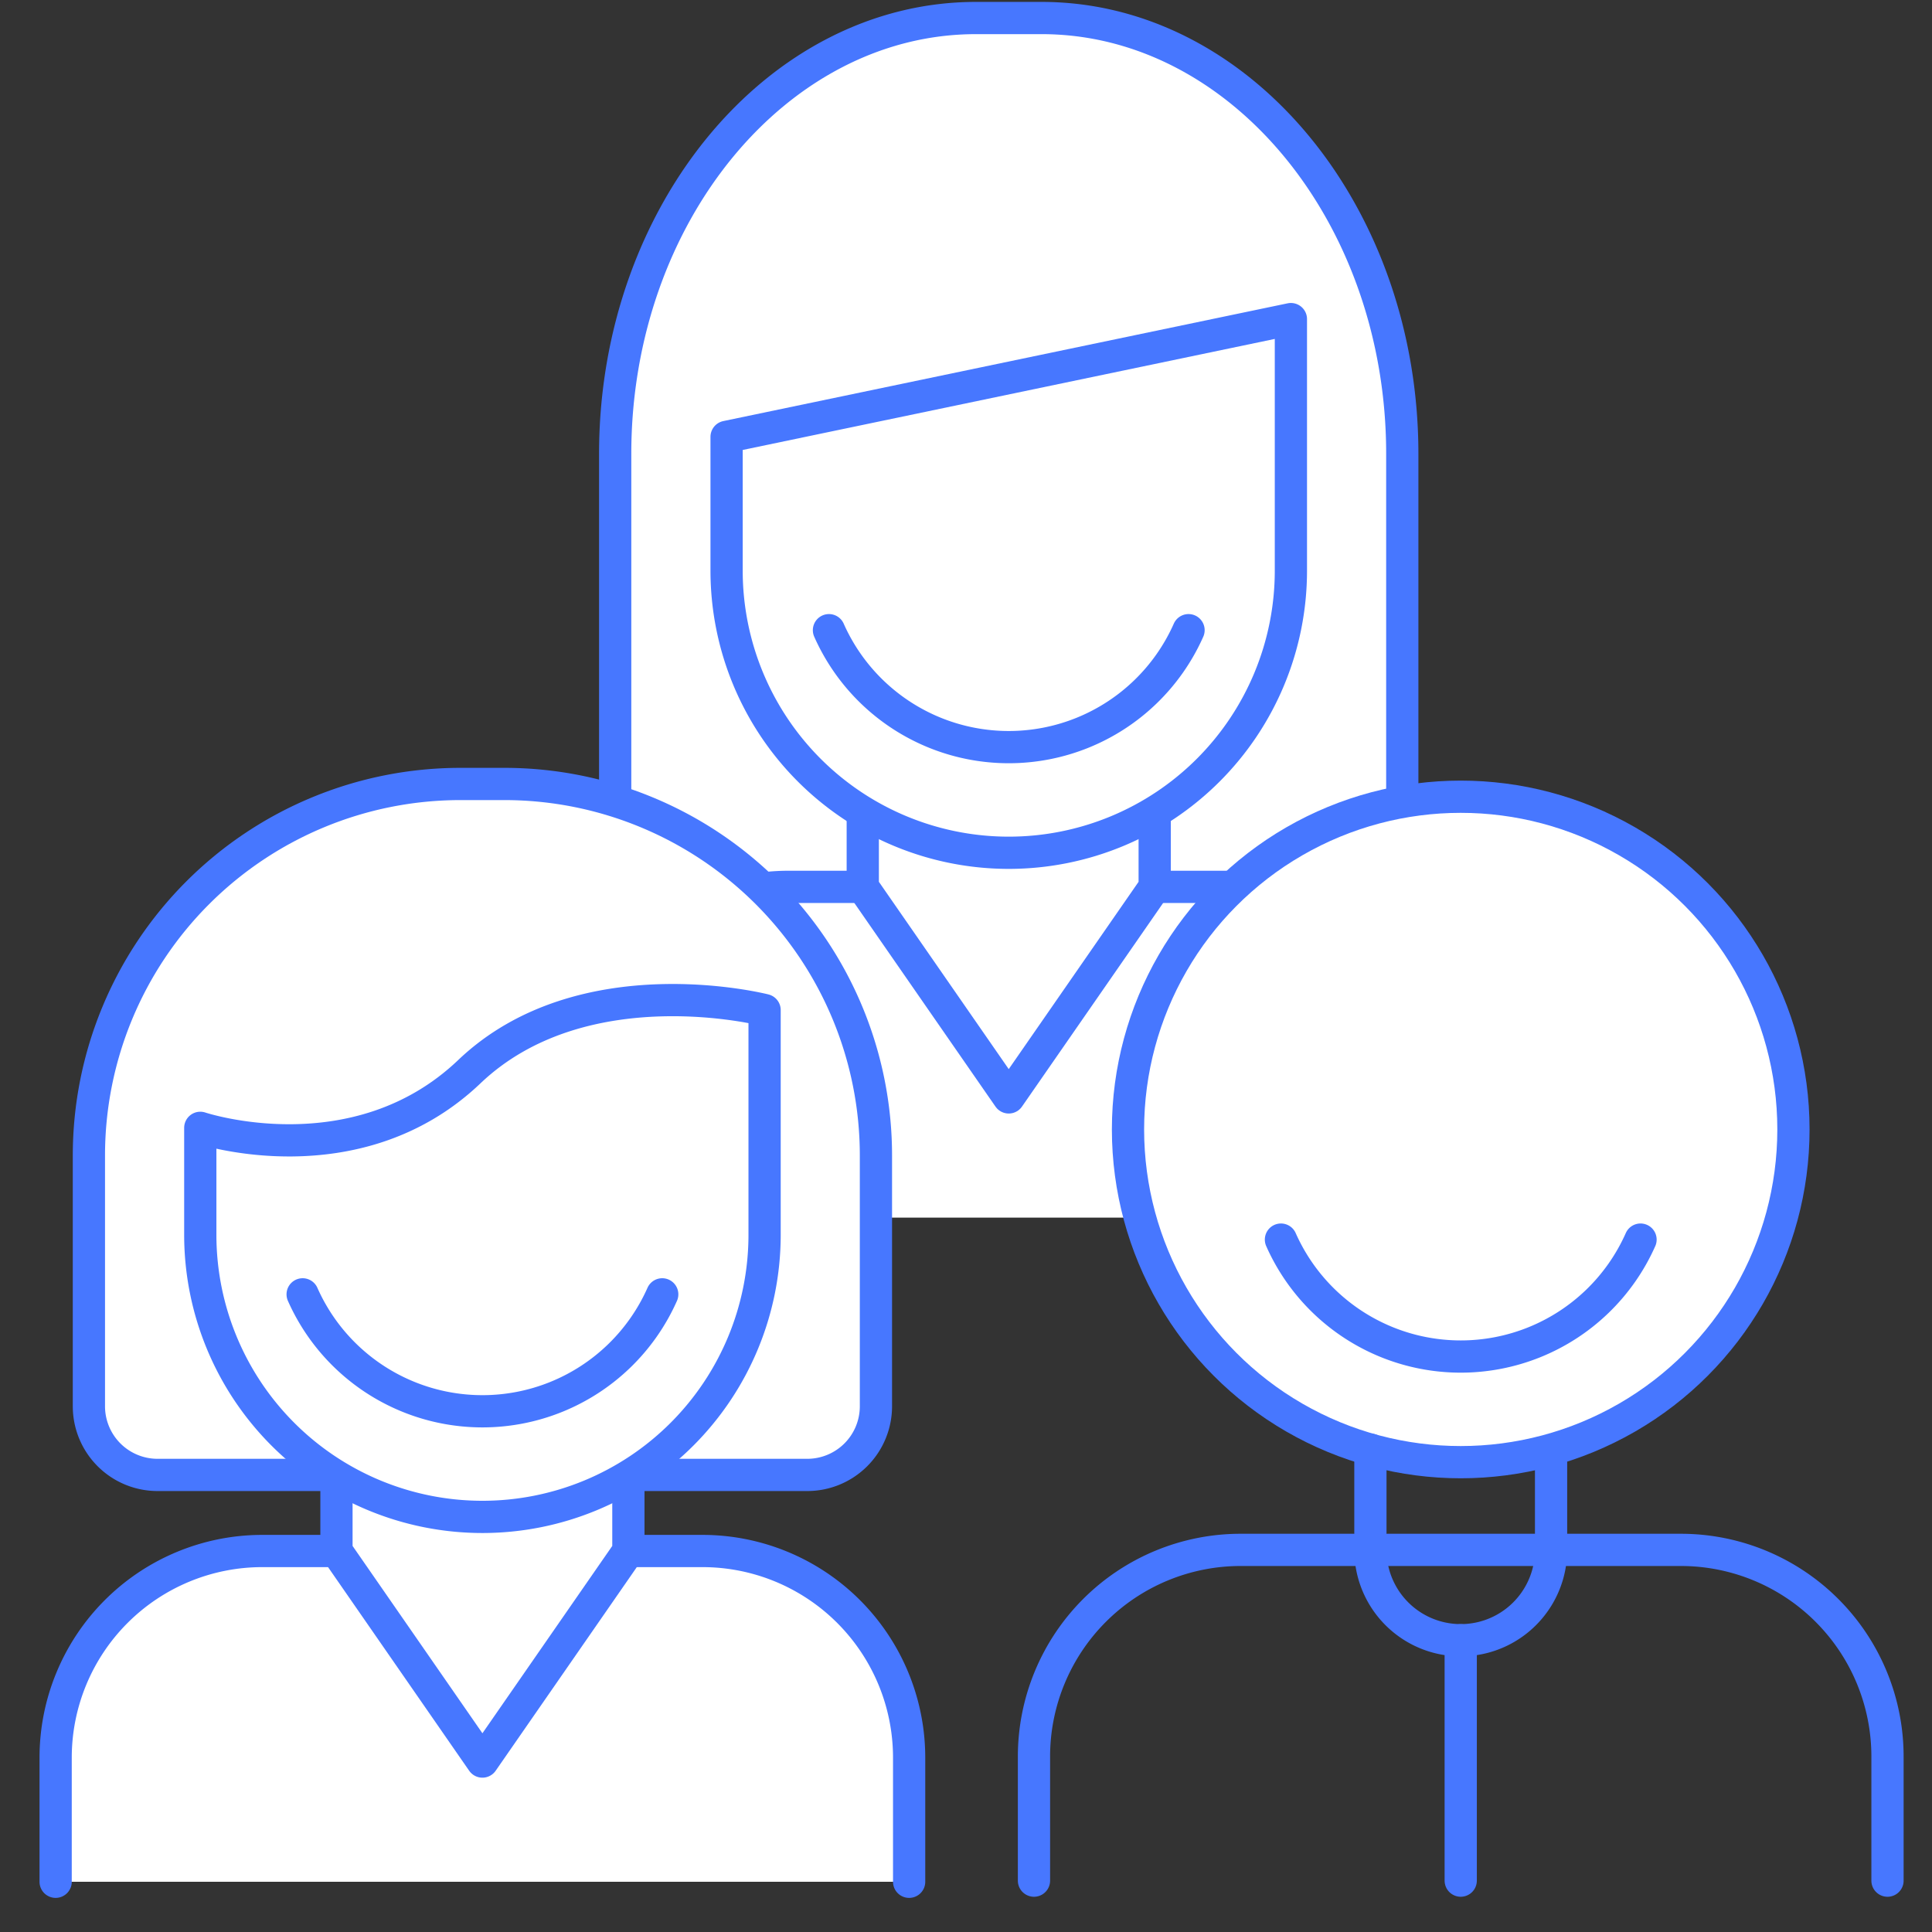 <svg xmlns="http://www.w3.org/2000/svg" width="60" height="60" viewBox="0 0 60 60"><rect x="0" y="0" width="60" height="60" fill="#333333" stroke="none"/><defs><style>.a{fill:#fff;}.a,.b{stroke:#4777ff;stroke-linecap:round;stroke-linejoin:round;stroke-width:1.001px;}.b{fill:none;}</style></defs><path class="a" d="M41.479,29.313H21.175a2.323,2.323,0,0,1-2.07-2.5V14.092C19.106,6.649,24.146.56,30.307.56h2.041c6.16,0,11.201,6.089,11.201,13.532V26.813A2.323,2.323,0,0,1,41.479,29.313Z"/><path class="a" d="M18.074,37.814V33.961a6.419,6.419,0,0,1,6.418-6.419h13.67a6.418,6.418,0,0,1,6.418,6.419v3.853"/><polyline class="a" points="26.794 25.448 26.794 27.542 31.327 34.081 35.86 27.542 35.86 25.448"/><path class="a" d="M14.299,24.347h1.367A11.538,11.538,0,0,1,27.203,35.885v7.788a2.132,2.132,0,0,1-2.132,2.132H4.893a2.132,2.132,0,0,1-2.132-2.132V35.885A11.538,11.538,0,0,1,14.299,24.347Z"/><path class="a" d="M22.565,17.721a8.762,8.762,0,1,0,17.525,0V9.91l-17.525,3.657Z"/><path class="a" d="M36.911,19.571a6.108,6.108,0,0,1-11.167,0"/><circle class="a" cx="45.364" cy="35.076" r="10.333"/><path class="b" d="M50.948,38.497a6.108,6.108,0,0,1-11.167,0"/><path class="b" d="M32.111,58.405V54.552a6.419,6.419,0,0,1,6.418-6.419H52.2a6.418,6.418,0,0,1,6.418,6.419V58.405"/><path class="b" d="M48.17,48.133a2.805,2.805,0,1,1-5.611,0"/><line class="b" x1="45.364" y1="50.939" x2="45.364" y2="58.405"/><path class="a" d="M1.728,58.44V54.587a6.419,6.419,0,0,1,6.418-6.419h13.67a6.418,6.418,0,0,1,6.418,6.419V58.44"/><polyline class="a" points="10.449 46.074 10.449 48.167 14.982 54.707 19.515 48.167 19.515 46.074"/><path class="a" d="M6.22,38.346a8.762,8.762,0,0,0,17.525,0V31.369s-5.643-1.447-9.169,1.913S6.22,35.026,6.22,35.026Z"/><path class="a" d="M20.566,40.197a6.108,6.108,0,0,1-11.167,0"/><rect class="a" x="42.559" y="45.02" height="2.582"/><rect class="a" x="48.17" y="45.409" height="2.724"/></svg>